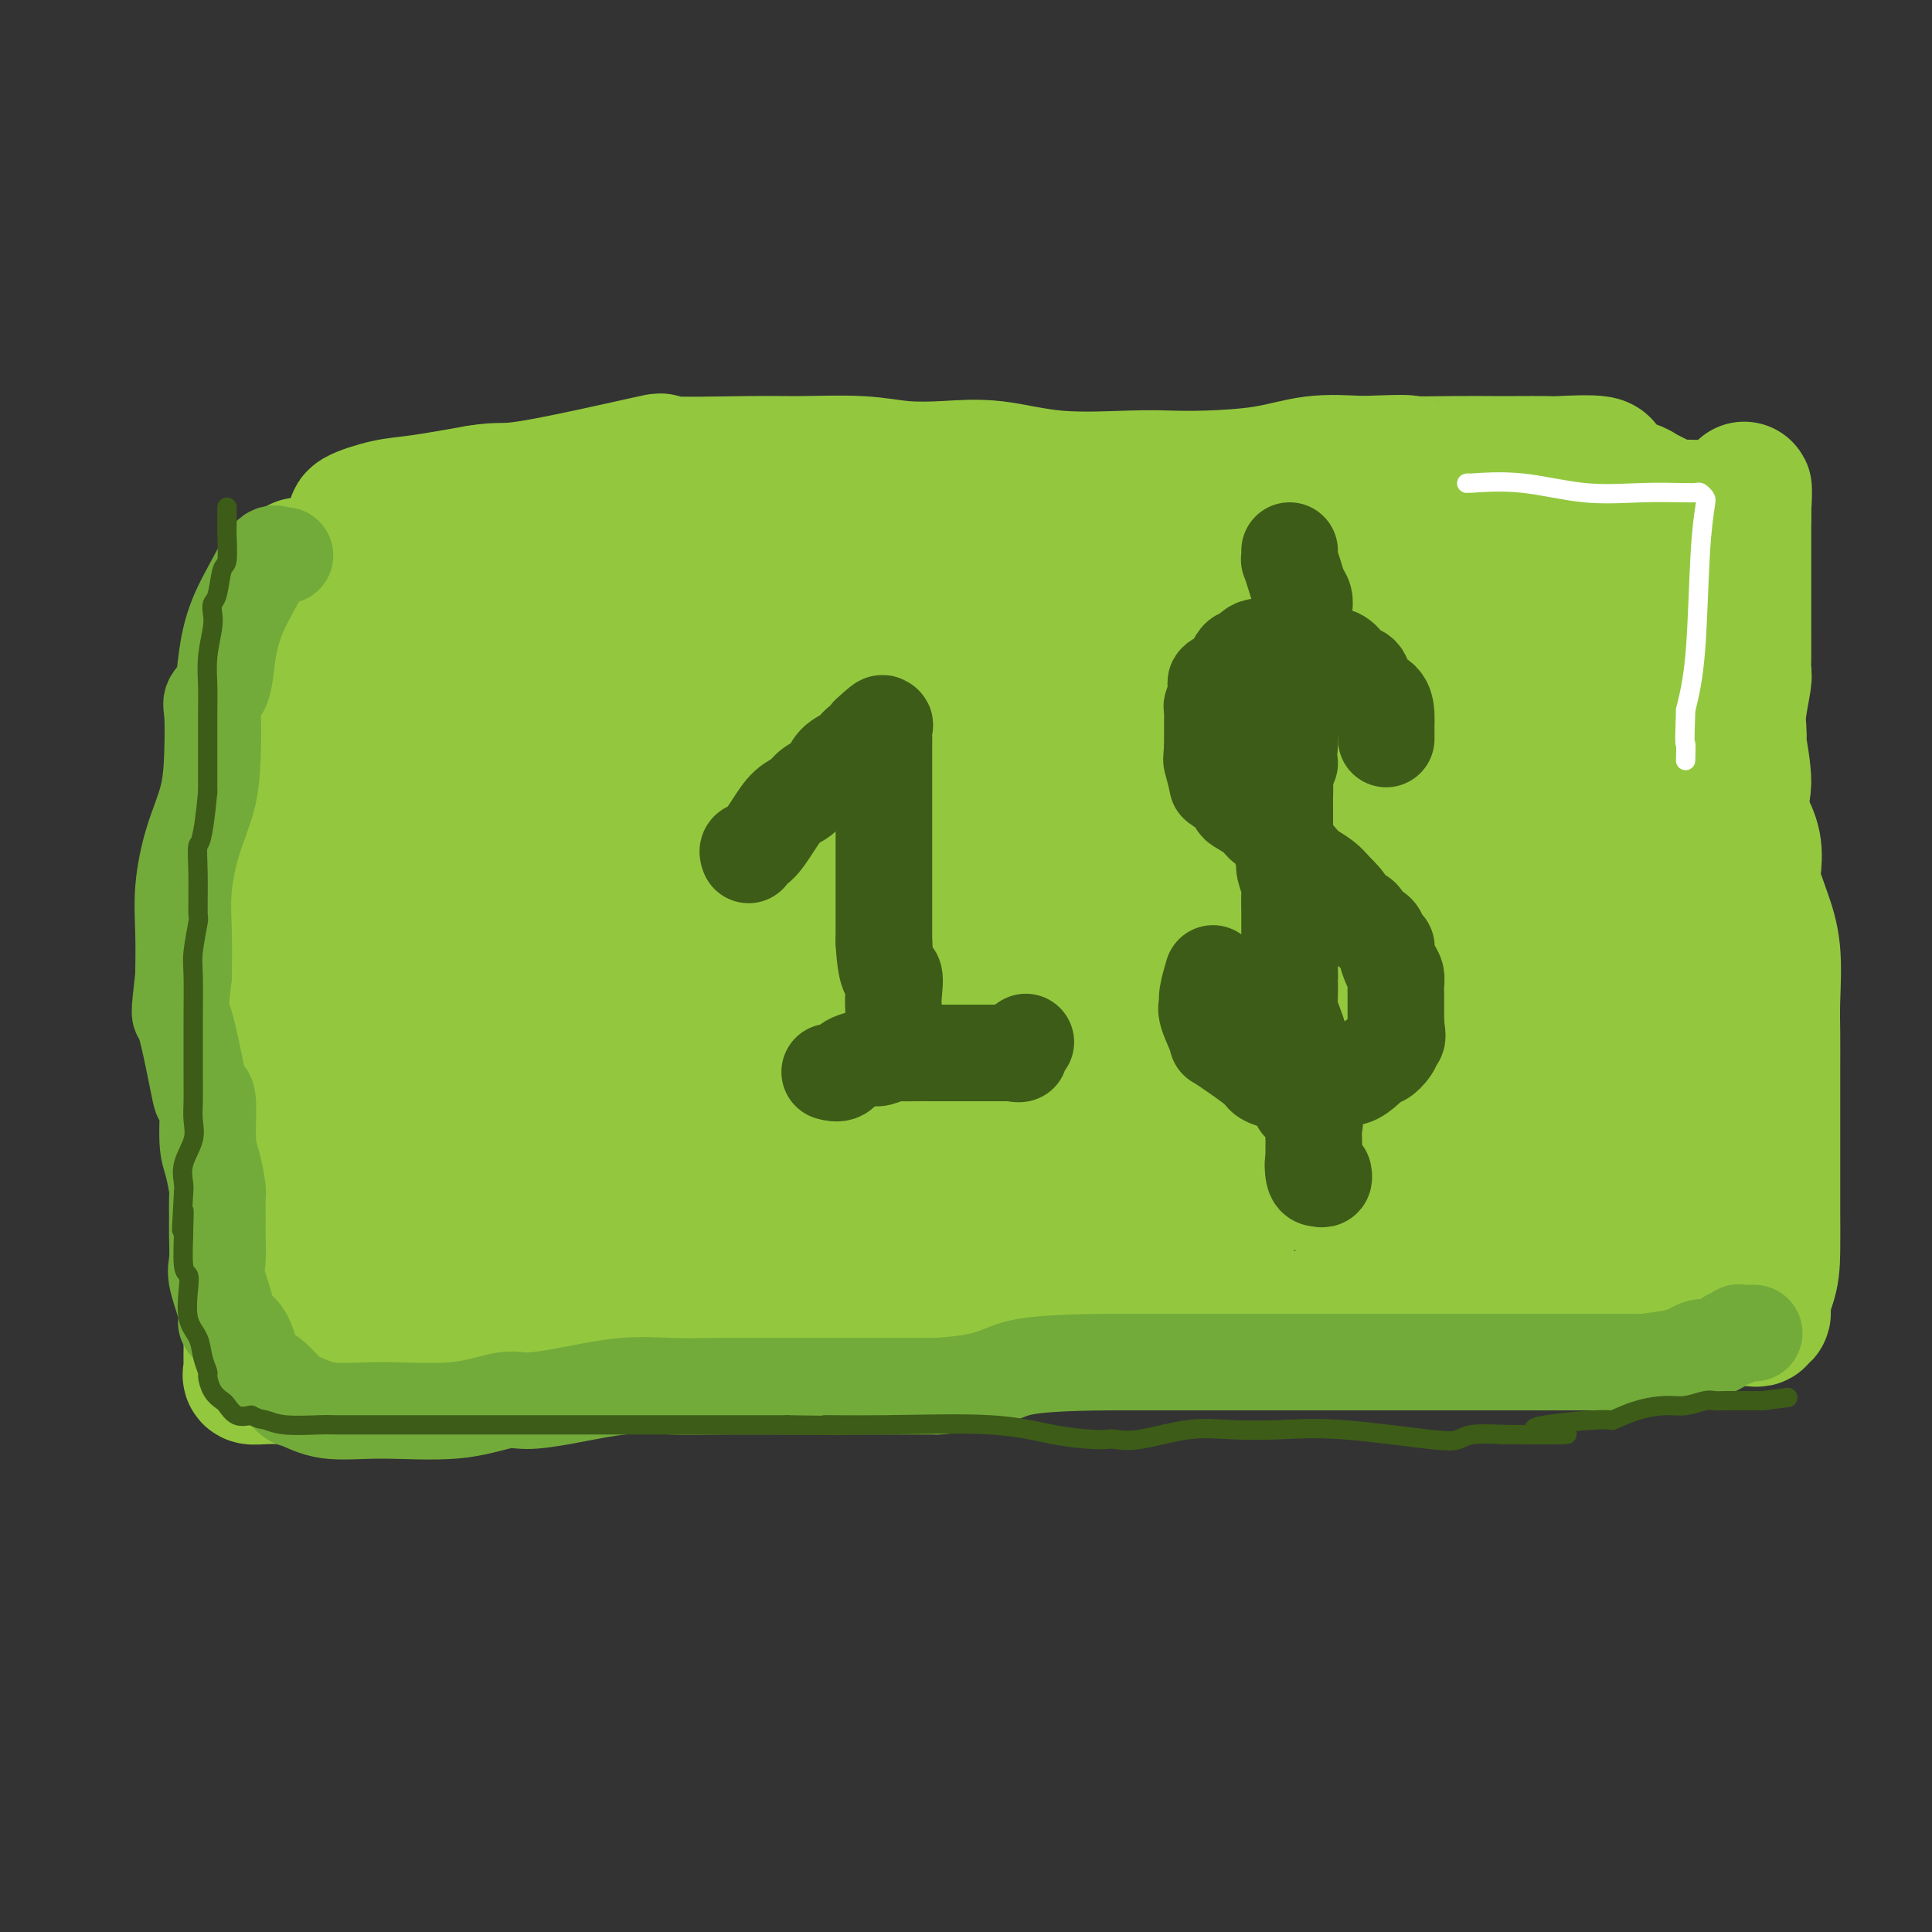 <svg viewBox='0 0 400 400' version='1.1' xmlns='http://www.w3.org/2000/svg' xmlns:xlink='http://www.w3.org/1999/xlink'><rect x="0" y="0" width="400" height="400" fill="#333333" stroke="none"/><g fill='none' stroke='#93C83E' stroke-width='28' stroke-linecap='round' stroke-linejoin='round'><path d='M62,117c-0.456,0.508 -0.912,1.016 -1,1c-0.088,-0.016 0.193,-0.555 0,1c-0.193,1.555 -0.861,5.205 -1,9c-0.139,3.795 0.250,7.735 0,12c-0.250,4.265 -1.140,8.854 -2,13c-0.860,4.146 -1.691,7.850 -2,11c-0.309,3.150 -0.098,5.748 0,10c0.098,4.252 0.083,10.160 0,15c-0.083,4.840 -0.232,8.613 0,13c0.232,4.387 0.847,9.388 0,13c-0.847,3.612 -3.155,5.834 -4,9c-0.845,3.166 -0.228,7.275 0,11c0.228,3.725 0.065,7.064 0,11c-0.065,3.936 -0.033,8.468 0,13'/><path d='M52,259c-0.619,16.374 -0.166,9.810 0,9c0.166,-0.810 0.045,4.136 0,6c-0.045,1.864 -0.014,0.647 0,1c0.014,0.353 0.010,2.277 0,4c-0.010,1.723 -0.028,3.246 0,4c0.028,0.754 0.100,0.738 0,1c-0.100,0.262 -0.373,0.803 0,1c0.373,0.197 1.391,0.051 3,0c1.609,-0.051 3.809,-0.005 7,0c3.191,0.005 7.372,-0.029 12,0c4.628,0.029 9.705,0.121 15,0c5.295,-0.121 10.810,-0.456 15,-1c4.190,-0.544 7.054,-1.298 10,-2c2.946,-0.702 5.973,-1.351 9,-2'/><path d='M123,280c5.562,-1.091 9.968,-1.819 14,-2c4.032,-0.181 7.692,0.186 13,0c5.308,-0.186 12.266,-0.926 18,-2c5.734,-1.074 10.244,-2.484 15,-3c4.756,-0.516 9.757,-0.138 14,0c4.243,0.138 7.728,0.037 12,0c4.272,-0.037 9.330,-0.010 14,0c4.670,0.010 8.953,0.003 13,0c4.047,-0.003 7.857,-0.001 13,0c5.143,0.001 11.620,0.000 16,0c4.380,-0.000 6.662,-0.000 8,0c1.338,0.000 1.731,0.000 4,0c2.269,-0.000 6.412,-0.000 10,0c3.588,0.000 6.620,0.000 11,0c4.380,-0.000 10.109,-0.000 14,0c3.891,0.000 5.946,0.000 8,0'/><path d='M320,273c21.737,0.000 7.579,0.000 3,0c-4.579,-0.000 0.422,-0.000 3,0c2.578,0.000 2.732,0.000 5,0c2.268,-0.000 6.651,-0.000 9,0c2.349,0.000 2.664,0.000 4,0c1.336,-0.000 3.691,-0.000 5,0c1.309,0.000 1.570,0.001 3,0c1.430,-0.001 4.028,-0.004 6,0c1.972,0.004 3.317,0.016 4,0c0.683,-0.016 0.704,-0.061 1,0c0.296,0.061 0.867,0.229 1,0c0.133,-0.229 -0.170,-0.855 0,-1c0.170,-0.145 0.815,0.192 1,0c0.185,-0.192 -0.090,-0.912 0,-2c0.090,-1.088 0.545,-2.544 1,-4'/><path d='M366,266c0.845,-2.235 0.959,-4.323 1,-7c0.041,-2.677 0.011,-5.944 0,-8c-0.011,-2.056 -0.003,-2.902 0,-4c0.003,-1.098 0.001,-2.450 0,-4c-0.001,-1.550 -0.000,-3.298 0,-5c0.000,-1.702 -0.000,-3.356 0,-5c0.000,-1.644 0.002,-3.277 0,-5c-0.002,-1.723 -0.006,-3.537 0,-6c0.006,-2.463 0.022,-5.577 0,-8c-0.022,-2.423 -0.083,-4.155 0,-7c0.083,-2.845 0.311,-6.801 0,-10c-0.311,-3.199 -1.161,-5.639 -2,-8c-0.839,-2.361 -1.668,-4.643 -2,-6c-0.332,-1.357 -0.166,-1.788 0,-3c0.166,-1.212 0.333,-3.203 0,-5c-0.333,-1.797 -1.167,-3.398 -2,-5'/><path d='M361,170c-0.868,-5.514 -0.037,-5.798 0,-8c0.037,-2.202 -0.718,-6.320 -1,-8c-0.282,-1.680 -0.090,-0.921 0,-1c0.090,-0.079 0.077,-0.995 0,-2c-0.077,-1.005 -0.217,-2.099 0,-4c0.217,-1.901 0.790,-4.608 1,-6c0.210,-1.392 0.056,-1.467 0,-2c-0.056,-0.533 -0.015,-1.522 0,-3c0.015,-1.478 0.004,-3.444 0,-5c-0.004,-1.556 -0.001,-2.700 0,-4c0.001,-1.300 0.000,-2.754 0,-4c-0.000,-1.246 -0.000,-2.284 0,-3c0.000,-0.716 0.000,-1.109 0,-2c-0.000,-0.891 -0.000,-2.278 0,-4c0.000,-1.722 0.000,-3.778 0,-5c-0.000,-1.222 -0.000,-1.611 0,-2'/><path d='M361,107c0.084,-10.199 0.293,-4.197 0,-2c-0.293,2.197 -1.087,0.589 -2,0c-0.913,-0.589 -1.944,-0.159 -4,0c-2.056,0.159 -5.135,0.048 -7,0c-1.865,-0.048 -2.515,-0.034 -4,0c-1.485,0.034 -3.806,0.086 -6,0c-2.194,-0.086 -4.261,-0.310 -6,0c-1.739,0.310 -3.151,1.155 -5,2c-1.849,0.845 -4.135,1.690 -6,2c-1.865,0.310 -3.310,0.083 -5,0c-1.690,-0.083 -3.626,-0.024 -6,0c-2.374,0.024 -5.187,0.012 -8,0'/><path d='M302,109c-4.452,0.012 -6.081,0.042 -8,1c-1.919,0.958 -4.126,2.845 -7,4c-2.874,1.155 -6.414,1.578 -10,2c-3.586,0.422 -7.219,0.845 -12,1c-4.781,0.155 -10.711,0.043 -15,0c-4.289,-0.043 -6.936,-0.018 -11,0c-4.064,0.018 -9.543,0.029 -14,0c-4.457,-0.029 -7.891,-0.099 -11,0c-3.109,0.099 -5.895,0.367 -9,0c-3.105,-0.367 -6.531,-1.370 -11,-2c-4.469,-0.630 -9.981,-0.886 -14,-1c-4.019,-0.114 -6.544,-0.086 -10,0c-3.456,0.086 -7.844,0.229 -11,0c-3.156,-0.229 -5.080,-0.831 -8,-1c-2.920,-0.169 -6.834,0.095 -11,0c-4.166,-0.095 -8.583,-0.547 -13,-1'/><path d='M127,112c-22.593,-1.222 -10.076,-1.776 -9,-2c1.076,-0.224 -9.291,-0.116 -14,0c-4.709,0.116 -3.761,0.241 -5,0c-1.239,-0.241 -4.664,-0.849 -8,-1c-3.336,-0.151 -6.583,0.156 -8,0c-1.417,-0.156 -1.004,-0.774 -1,-1c0.004,-0.226 -0.402,-0.061 -1,0c-0.598,0.061 -1.388,0.017 -2,0c-0.612,-0.017 -1.044,-0.006 -2,0c-0.956,0.006 -2.434,0.009 -3,0c-0.566,-0.009 -0.219,-0.029 0,0c0.219,0.029 0.310,0.107 0,0c-0.310,-0.107 -1.021,-0.400 0,-1c1.021,-0.600 3.775,-1.508 6,-2c2.225,-0.492 3.921,-0.569 7,-1c3.079,-0.431 7.539,-1.215 12,-2'/><path d='M99,102c4.903,-0.851 4.661,0.021 11,-1c6.339,-1.021 19.260,-3.935 24,-5c4.740,-1.065 1.300,-0.282 4,0c2.700,0.282 11.541,0.062 17,0c5.459,-0.062 7.536,0.034 11,0c3.464,-0.034 8.315,-0.198 12,0c3.685,0.198 6.203,0.757 9,1c2.797,0.243 5.873,0.170 9,0c3.127,-0.170 6.304,-0.437 10,0c3.696,0.437 7.910,1.580 13,2c5.090,0.420 11.057,0.119 15,0c3.943,-0.119 5.863,-0.057 8,0c2.137,0.057 4.490,0.108 8,0c3.510,-0.108 8.176,-0.375 12,-1c3.824,-0.625 6.807,-1.607 10,-2c3.193,-0.393 6.597,-0.196 10,0'/><path d='M282,96c11.580,-0.464 9.030,-0.124 10,0c0.970,0.124 5.461,0.034 9,0c3.539,-0.034 6.127,-0.011 8,0c1.873,0.011 3.031,0.009 5,0c1.969,-0.009 4.748,-0.024 6,0c1.252,0.024 0.975,0.087 3,0c2.025,-0.087 6.352,-0.326 8,0c1.648,0.326 0.618,1.216 1,2c0.382,0.784 2.176,1.462 3,2c0.824,0.538 0.679,0.936 1,1c0.321,0.064 1.107,-0.206 2,0c0.893,0.206 1.894,0.890 2,1c0.106,0.110 -0.683,-0.352 0,0c0.683,0.352 2.838,1.518 4,2c1.162,0.482 1.332,0.281 2,1c0.668,0.719 1.834,2.360 3,4'/><path d='M349,109c2.752,2.168 0.631,1.088 0,1c-0.631,-0.088 0.227,0.815 0,2c-0.227,1.185 -1.538,2.651 -2,3c-0.462,0.349 -0.075,-0.421 -2,0c-1.925,0.421 -6.161,2.031 -9,3c-2.839,0.969 -4.281,1.296 -7,2c-2.719,0.704 -6.717,1.785 -11,3c-4.283,1.215 -8.853,2.564 -14,3c-5.147,0.436 -10.871,-0.041 -17,0c-6.129,0.041 -12.662,0.600 -18,1c-5.338,0.400 -9.479,0.639 -15,1c-5.521,0.361 -12.421,0.843 -20,1c-7.579,0.157 -15.836,-0.009 -23,0c-7.164,0.009 -13.237,0.195 -19,0c-5.763,-0.195 -11.218,-0.770 -17,-1c-5.782,-0.230 -11.891,-0.115 -18,0'/><path d='M157,128c-24.897,0.325 -13.640,0.139 -11,0c2.640,-0.139 -3.338,-0.230 -8,0c-4.662,0.230 -8.010,0.780 -11,1c-2.990,0.220 -5.624,0.111 -9,0c-3.376,-0.111 -7.495,-0.224 -11,0c-3.505,0.224 -6.395,0.784 -9,1c-2.605,0.216 -4.923,0.088 -6,0c-1.077,-0.088 -0.912,-0.137 -1,0c-0.088,0.137 -0.428,0.461 -1,1c-0.572,0.539 -1.374,1.294 -2,3c-0.626,1.706 -1.075,4.365 -2,6c-0.925,1.635 -2.326,2.248 -3,3c-0.674,0.752 -0.621,1.643 -1,2c-0.379,0.357 -1.189,0.178 -2,0'/><path d='M80,145c-1.632,2.446 0.288,1.061 0,1c-0.288,-0.061 -2.785,1.202 2,1c4.785,-0.202 16.852,-1.868 29,-3c12.148,-1.132 24.377,-1.729 36,-3c11.623,-1.271 22.638,-3.215 32,-5c9.362,-1.785 17.069,-3.409 26,-5c8.931,-1.591 19.085,-3.147 28,-5c8.915,-1.853 16.591,-4.004 21,-5c4.409,-0.996 5.552,-0.838 7,-1c1.448,-0.162 3.199,-0.644 -1,0c-4.199,0.644 -14.350,2.412 -32,7c-17.650,4.588 -42.798,11.995 -65,18c-22.202,6.005 -41.456,10.610 -51,13c-9.544,2.390 -9.377,2.567 -10,3c-0.623,0.433 -2.035,1.124 0,-2c2.035,-3.124 7.518,-10.062 13,-17'/><path d='M115,142c3.269,-4.436 4.943,-6.026 6,-7c1.057,-0.974 1.499,-1.333 -2,-2c-3.499,-0.667 -10.938,-1.644 -19,-2c-8.062,-0.356 -16.748,-0.092 -22,0c-5.252,0.092 -7.071,0.013 -8,0c-0.929,-0.013 -0.969,0.042 -1,-1c-0.031,-1.042 -0.055,-3.180 1,-6c1.055,-2.820 3.187,-6.323 4,-8c0.813,-1.677 0.306,-1.527 0,-2c-0.306,-0.473 -0.410,-1.569 0,5c0.410,6.569 1.334,20.805 3,30c1.666,9.195 4.076,13.351 5,15c0.924,1.649 0.364,0.790 0,1c-0.364,0.210 -0.533,1.489 1,0c1.533,-1.489 4.766,-5.744 8,-10'/><path d='M91,155c2.421,-5.736 3.974,-15.575 6,-22c2.026,-6.425 4.527,-9.434 2,-6c-2.527,3.434 -10.081,13.312 -15,23c-4.919,9.688 -7.202,19.187 -6,30c1.202,10.813 5.890,22.942 9,29c3.110,6.058 4.642,6.046 6,5c1.358,-1.046 2.542,-3.126 6,-8c3.458,-4.874 9.190,-12.542 13,-22c3.810,-9.458 5.698,-20.704 7,-26c1.302,-5.296 2.018,-4.640 -1,0c-3.018,4.640 -9.769,13.264 -20,29c-10.231,15.736 -23.943,38.584 -31,56c-7.057,17.416 -7.459,29.400 -8,35c-0.541,5.600 -1.223,4.815 1,1c2.223,-3.815 7.349,-10.662 16,-25c8.651,-14.338 20.825,-36.169 33,-58'/><path d='M109,196c11.459,-18.830 15.106,-24.906 17,-28c1.894,-3.094 2.037,-3.205 1,-1c-1.037,2.205 -3.252,6.727 -9,17c-5.748,10.273 -15.029,26.297 -21,41c-5.971,14.703 -8.634,28.085 -10,34c-1.366,5.915 -1.437,4.364 0,-1c1.437,-5.364 4.381,-14.542 11,-30c6.619,-15.458 16.912,-37.197 25,-52c8.088,-14.803 13.971,-22.670 17,-27c3.029,-4.330 3.202,-5.123 -2,2c-5.202,7.123 -15.781,22.163 -29,42c-13.219,19.837 -29.078,44.470 -36,56c-6.922,11.530 -4.907,9.956 -4,9c0.907,-0.956 0.706,-1.296 9,-9c8.294,-7.704 25.084,-22.773 41,-37c15.916,-14.227 30.958,-27.614 46,-41'/><path d='M165,171c20.033,-18.012 22.116,-19.542 23,-20c0.884,-0.458 0.569,0.155 -12,16c-12.569,15.845 -37.393,46.923 -52,66c-14.607,19.077 -18.999,26.153 -22,31c-3.001,4.847 -4.612,7.464 -5,8c-0.388,0.536 0.445,-1.008 5,-9c4.555,-7.992 12.831,-22.433 28,-44c15.169,-21.567 37.231,-50.261 48,-64c10.769,-13.739 10.246,-12.525 10,-11c-0.246,1.525 -0.215,3.361 -7,14c-6.785,10.639 -20.386,30.082 -35,50c-14.614,19.918 -30.242,40.309 -38,51c-7.758,10.691 -7.646,11.680 -8,13c-0.354,1.320 -1.172,2.971 6,-10c7.172,-12.971 22.335,-40.563 34,-61c11.665,-20.437 19.833,-33.718 28,-47'/><path d='M168,154c13.930,-23.252 14.756,-22.382 6,-11c-8.756,11.382 -27.092,33.275 -34,42c-6.908,8.725 -2.386,4.282 -9,13c-6.614,8.718 -24.363,30.595 -32,42c-7.637,11.405 -5.162,12.336 -4,12c1.162,-0.336 1.010,-1.941 7,-11c5.990,-9.059 18.121,-25.573 32,-41c13.879,-15.427 29.507,-29.768 39,-38c9.493,-8.232 12.850,-10.354 16,-13c3.150,-2.646 6.094,-5.815 -1,7c-7.094,12.815 -24.227,41.613 -38,63c-13.773,21.387 -24.188,35.363 -29,42c-4.812,6.637 -4.022,5.934 -3,4c1.022,-1.934 2.275,-5.097 10,-18c7.725,-12.903 21.921,-35.544 35,-53c13.079,-17.456 25.039,-29.728 37,-42'/><path d='M200,152c7.790,-8.276 8.765,-7.965 9,-7c0.235,0.965 -0.269,2.585 -13,22c-12.731,19.415 -37.688,56.623 -48,73c-10.312,16.377 -5.979,11.921 -5,11c0.979,-0.921 -1.398,1.693 0,0c1.398,-1.693 6.569,-7.693 15,-19c8.431,-11.307 20.120,-27.921 32,-44c11.880,-16.079 23.951,-31.622 30,-39c6.049,-7.378 6.076,-6.591 5,-5c-1.076,1.591 -3.254,3.988 -12,17c-8.746,13.012 -24.059,36.641 -37,56c-12.941,19.359 -23.509,34.450 -29,43c-5.491,8.550 -5.905,10.560 -4,8c1.905,-2.560 6.128,-9.689 15,-22c8.872,-12.311 22.392,-29.803 35,-45c12.608,-15.197 24.304,-28.098 36,-41'/><path d='M229,160c9.837,-10.255 16.431,-15.394 16,-12c-0.431,3.394 -7.887,15.319 -11,20c-3.113,4.681 -1.884,2.117 -9,12c-7.116,9.883 -22.577,32.211 -35,50c-12.423,17.789 -21.809,31.038 -26,37c-4.191,5.962 -3.189,4.635 -1,1c2.189,-3.635 5.565,-9.579 14,-22c8.435,-12.421 21.930,-31.321 34,-48c12.070,-16.679 22.713,-31.138 32,-40c9.287,-8.862 17.216,-12.129 21,-14c3.784,-1.871 3.423,-2.347 -2,6c-5.423,8.347 -15.909,25.519 -29,45c-13.091,19.481 -28.787,41.273 -38,54c-9.213,12.727 -11.942,16.388 -14,19c-2.058,2.612 -3.445,4.175 1,-2c4.445,-6.175 14.723,-20.087 25,-34'/><path d='M207,232c10.482,-14.357 23.687,-32.249 40,-49c16.313,-16.751 35.734,-32.361 43,-39c7.266,-6.639 2.379,-4.308 0,1c-2.379,5.308 -2.248,13.593 -8,26c-5.752,12.407 -17.388,28.935 -31,46c-13.612,17.065 -29.200,34.667 -37,44c-7.800,9.333 -7.812,10.396 -6,8c1.812,-2.396 5.446,-8.253 12,-19c6.554,-10.747 16.026,-26.384 27,-42c10.974,-15.616 23.451,-31.209 32,-40c8.549,-8.791 13.171,-10.779 16,-12c2.829,-1.221 3.866,-1.675 -2,8c-5.866,9.675 -18.634,29.480 -33,51c-14.366,21.520 -30.329,44.755 -37,55c-6.671,10.245 -4.049,7.498 0,2c4.049,-5.498 9.524,-13.749 15,-22'/><path d='M238,250c8.799,-12.165 23.296,-32.578 36,-49c12.704,-16.422 23.615,-28.854 29,-36c5.385,-7.146 5.245,-9.007 6,-10c0.755,-0.993 2.404,-1.119 -1,5c-3.404,6.119 -11.862,18.482 -25,33c-13.138,14.518 -30.955,31.190 -40,41c-9.045,9.810 -9.316,12.759 -10,15c-0.684,2.241 -1.779,3.773 1,-1c2.779,-4.773 9.434,-15.850 18,-29c8.566,-13.150 19.045,-28.372 31,-44c11.955,-15.628 25.385,-31.661 33,-39c7.615,-7.339 9.413,-5.983 10,-6c0.587,-0.017 -0.039,-1.407 0,1c0.039,2.407 0.741,8.609 -3,18c-3.741,9.391 -11.926,21.969 -19,33c-7.074,11.031 -13.037,20.516 -19,30'/><path d='M285,212c-6.423,10.647 -3.480,5.766 -4,6c-0.520,0.234 -4.503,5.584 2,-6c6.503,-11.584 23.492,-40.102 32,-54c8.508,-13.898 8.534,-13.176 12,-17c3.466,-3.824 10.373,-12.194 13,-16c2.627,-3.806 0.976,-3.046 1,-1c0.024,2.046 1.723,5.380 -9,22c-10.723,16.620 -33.869,46.526 -49,67c-15.131,20.474 -22.249,31.515 -26,37c-3.751,5.485 -4.136,5.414 -3,4c1.136,-1.414 3.791,-4.172 9,-13c5.209,-8.828 12.970,-23.727 24,-42c11.030,-18.273 25.328,-39.918 34,-50c8.672,-10.082 11.720,-8.599 13,-9c1.280,-0.401 0.794,-2.686 0,0c-0.794,2.686 -1.897,10.343 -3,18'/><path d='M331,158c-5.398,9.759 -17.394,25.158 -27,40c-9.606,14.842 -16.822,29.129 -20,35c-3.178,5.871 -2.318,3.327 -1,1c1.318,-2.327 3.092,-4.437 10,-13c6.908,-8.563 18.948,-23.579 29,-36c10.052,-12.421 18.114,-22.247 22,-27c3.886,-4.753 3.596,-4.431 4,-5c0.404,-0.569 1.500,-2.027 -3,6c-4.500,8.027 -14.598,25.541 -27,44c-12.402,18.459 -27.108,37.865 -33,46c-5.892,8.135 -2.971,5.000 -2,4c0.971,-1.000 -0.008,0.135 3,-5c3.008,-5.135 10.002,-16.541 18,-28c7.998,-11.459 16.999,-22.970 23,-31c6.001,-8.030 9.000,-12.580 10,-13c1.000,-0.420 -0.000,3.290 -1,7'/><path d='M336,183c-4.419,7.744 -14.965,23.604 -25,39c-10.035,15.396 -19.559,30.327 -24,38c-4.441,7.673 -3.801,8.088 -4,8c-0.199,-0.088 -1.239,-0.680 3,-6c4.239,-5.320 13.757,-15.368 22,-26c8.243,-10.632 15.211,-21.850 19,-28c3.789,-6.150 4.399,-7.234 5,-7c0.601,0.234 1.192,1.784 -3,10c-4.192,8.216 -13.169,23.096 -19,34c-5.831,10.904 -8.516,17.830 -10,21c-1.484,3.170 -1.766,2.583 0,0c1.766,-2.583 5.581,-7.162 14,-19c8.419,-11.838 21.442,-30.936 29,-42c7.558,-11.064 9.650,-14.094 11,-16c1.350,-1.906 1.957,-2.687 0,0c-1.957,2.687 -6.479,8.844 -11,15'/><path d='M343,204c-4.632,7.188 -10.712,17.657 -16,27c-5.288,9.343 -9.783,17.560 -8,16c1.783,-1.560 9.846,-12.896 16,-23c6.154,-10.104 10.399,-18.975 13,-24c2.601,-5.025 3.557,-6.205 4,-7c0.443,-0.795 0.372,-1.203 -1,4c-1.372,5.203 -4.047,16.019 -6,25c-1.953,8.981 -3.186,16.126 -4,19c-0.814,2.874 -1.210,1.477 0,0c1.210,-1.477 4.026,-3.035 7,-7c2.974,-3.965 6.106,-10.336 8,-15c1.894,-4.664 2.549,-7.621 3,-8c0.451,-0.379 0.698,1.821 -2,7c-2.698,5.179 -8.342,13.337 -13,21c-4.658,7.663 -8.329,14.832 -12,22'/><path d='M332,261c-4.901,8.707 -3.652,5.476 1,-2c4.652,-7.476 12.708,-19.195 16,-24c3.292,-4.805 1.820,-2.696 1,-2c-0.820,0.696 -0.986,-0.020 -1,0c-0.014,0.020 0.126,0.778 1,2c0.874,1.222 2.483,2.909 3,4c0.517,1.091 -0.057,1.584 0,2c0.057,0.416 0.747,0.753 1,1c0.253,0.247 0.071,0.403 0,1c-0.071,0.597 -0.029,1.634 0,3c0.029,1.366 0.047,3.059 0,4c-0.047,0.941 -0.159,1.128 -1,2c-0.841,0.872 -2.411,2.430 -4,3c-1.589,0.570 -3.197,0.154 -4,0c-0.803,-0.154 -0.801,-0.044 -1,0c-0.199,0.044 -0.600,0.022 -1,0'/><path d='M343,255c-1.933,0.778 -1.267,0.222 -1,0c0.267,-0.222 0.133,-0.111 0,0'/></g>
<g fill='none' stroke='#73AB3A' stroke-width='20' stroke-linecap='round' stroke-linejoin='round'><path d='M59,115c-0.259,0.101 -0.517,0.202 -1,0c-0.483,-0.202 -1.189,-0.707 -2,0c-0.811,0.707 -1.727,2.626 -3,5c-1.273,2.374 -2.901,5.201 -4,8c-1.099,2.799 -1.667,5.568 -2,8c-0.333,2.432 -0.430,4.528 -1,6c-0.570,1.472 -1.612,2.322 -2,3c-0.388,0.678 -0.122,1.186 0,3c0.122,1.814 0.099,4.936 0,8c-0.099,3.064 -0.275,6.070 -1,9c-0.725,2.930 -1.998,5.785 -3,9c-1.002,3.215 -1.731,6.789 -2,10c-0.269,3.211 -0.077,6.060 0,9c0.077,2.940 0.038,5.970 0,9'/><path d='M38,202c-1.099,10.120 -0.845,6.920 0,9c0.845,2.080 2.282,9.440 3,13c0.718,3.560 0.718,3.322 1,3c0.282,-0.322 0.846,-0.727 1,1c0.154,1.727 -0.102,5.585 0,8c0.102,2.415 0.563,3.386 1,5c0.437,1.614 0.850,3.871 1,5c0.150,1.129 0.038,1.130 0,2c-0.038,0.870 -0.002,2.608 0,4c0.002,1.392 -0.030,2.439 0,4c0.030,1.561 0.123,3.637 0,5c-0.123,1.363 -0.461,2.012 0,4c0.461,1.988 1.722,5.317 2,7c0.278,1.683 -0.425,1.722 0,2c0.425,0.278 1.979,0.794 3,2c1.021,1.206 1.511,3.103 2,5'/><path d='M52,281c1.761,3.146 2.665,3.010 4,4c1.335,0.990 3.102,3.104 4,4c0.898,0.896 0.929,0.572 2,1c1.071,0.428 3.183,1.607 6,2c2.817,0.393 6.341,-0.002 11,0c4.659,0.002 10.455,0.399 15,0c4.545,-0.399 7.840,-1.595 10,-2c2.160,-0.405 3.187,-0.017 5,0c1.813,0.017 4.414,-0.335 8,-1c3.586,-0.665 8.156,-1.642 12,-2c3.844,-0.358 6.961,-0.096 10,0c3.039,0.096 6.000,0.026 10,0c4.000,-0.026 9.038,-0.007 14,0c4.962,0.007 9.846,0.002 15,0c5.154,-0.002 10.577,-0.001 16,0'/><path d='M194,287c12.861,-0.845 12.514,-2.959 18,-4c5.486,-1.041 16.803,-1.011 23,-1c6.197,0.011 7.272,0.003 10,0c2.728,-0.003 7.108,-0.001 10,0c2.892,0.001 4.297,0.000 8,0c3.703,-0.000 9.705,-0.000 14,0c4.295,0.000 6.885,0.000 10,0c3.115,-0.000 6.756,-0.000 9,0c2.244,0.000 3.090,0.000 5,0c1.910,-0.000 4.883,-0.000 7,0c2.117,0.000 3.380,0.000 6,0c2.620,-0.000 6.599,-0.000 9,0c2.401,0.000 3.223,0.000 4,0c0.777,-0.000 1.508,-0.000 3,0c1.492,0.000 3.746,0.000 6,0'/><path d='M336,282c16.752,0.026 8.131,0.090 6,0c-2.131,-0.090 2.227,-0.335 5,-1c2.773,-0.665 3.962,-1.751 5,-2c1.038,-0.249 1.924,0.340 3,0c1.076,-0.340 2.343,-1.608 3,-2c0.657,-0.392 0.705,0.091 1,0c0.295,-0.091 0.836,-0.756 1,-1c0.164,-0.244 -0.049,-0.065 0,0c0.049,0.065 0.359,0.018 1,0c0.641,-0.018 1.612,-0.005 2,0c0.388,0.005 0.194,0.003 0,0'/></g>
<g fill='none' stroke='#3D5C18' stroke-width='20' stroke-linecap='round' stroke-linejoin='round'><path d='M155,177c-0.154,-0.402 -0.308,-0.803 0,-1c0.308,-0.197 1.079,-0.188 2,-1c0.921,-0.812 1.994,-2.443 3,-4c1.006,-1.557 1.945,-3.040 3,-4c1.055,-0.960 2.226,-1.398 3,-2c0.774,-0.602 1.151,-1.369 2,-2c0.849,-0.631 2.168,-1.125 3,-2c0.832,-0.875 1.176,-2.132 2,-3c0.824,-0.868 2.128,-1.346 3,-2c0.872,-0.654 1.312,-1.484 2,-2c0.688,-0.516 1.625,-0.719 2,-1c0.375,-0.281 0.187,-0.641 0,-1'/><path d='M180,152c4.260,-4.018 2.409,-1.563 2,-1c-0.409,0.563 0.622,-0.766 1,-1c0.378,-0.234 0.101,0.628 0,1c-0.101,0.372 -0.027,0.254 0,1c0.027,0.746 0.007,2.355 0,4c-0.007,1.645 -0.002,3.324 0,5c0.002,1.676 0.001,3.347 0,5c-0.001,1.653 -0.000,3.286 0,5c0.000,1.714 0.000,3.509 0,5c-0.000,1.491 -0.000,2.678 0,4c0.000,1.322 0.000,2.779 0,4c-0.000,1.221 -0.000,2.206 0,4c0.000,1.794 0.000,4.397 0,7'/><path d='M183,195c0.453,8.344 1.585,6.702 2,7c0.415,0.298 0.111,2.534 0,4c-0.111,1.466 -0.030,2.162 0,3c0.030,0.838 0.008,1.818 0,3c-0.008,1.182 -0.002,2.565 0,3c0.002,0.435 0.001,-0.079 0,0c-0.001,0.079 -0.000,0.752 0,1c0.000,0.248 0.000,0.071 0,0c-0.000,-0.071 -0.000,-0.035 0,0'/><path d='M172,222c-0.195,-0.052 -0.391,-0.104 0,0c0.391,0.104 1.368,0.364 2,0c0.632,-0.364 0.918,-1.351 2,-2c1.082,-0.649 2.960,-0.958 4,-1c1.040,-0.042 1.242,0.185 2,0c0.758,-0.185 2.072,-0.782 3,-1c0.928,-0.218 1.471,-0.059 2,0c0.529,0.059 1.045,0.016 2,0c0.955,-0.016 2.350,-0.004 5,0c2.650,0.004 6.556,0.001 9,0c2.444,-0.001 3.427,-0.000 4,0c0.573,0.000 0.735,0.000 1,0c0.265,-0.000 0.632,-0.000 1,0'/><path d='M209,218c3.821,0.119 1.375,0.417 1,0c-0.375,-0.417 1.321,-1.548 2,-2c0.679,-0.452 0.339,-0.226 0,0'/><path d='M287,153c0.002,-0.235 0.004,-0.470 0,-1c-0.004,-0.530 -0.013,-1.354 0,-2c0.013,-0.646 0.049,-1.115 0,-2c-0.049,-0.885 -0.184,-2.186 -1,-3c-0.816,-0.814 -2.315,-1.140 -3,-2c-0.685,-0.860 -0.556,-2.255 -1,-3c-0.444,-0.745 -1.459,-0.838 -2,-1c-0.541,-0.162 -0.606,-0.391 -1,-1c-0.394,-0.609 -1.117,-1.599 -2,-2c-0.883,-0.401 -1.927,-0.212 -3,0c-1.073,0.212 -2.174,0.449 -3,0c-0.826,-0.449 -1.376,-1.582 -2,-2c-0.624,-0.418 -1.321,-0.119 -2,0c-0.679,0.119 -1.339,0.060 -2,0'/><path d='M265,134c-2.930,-0.895 -1.755,-0.132 -2,0c-0.245,0.132 -1.909,-0.365 -3,0c-1.091,0.365 -1.610,1.593 -2,2c-0.390,0.407 -0.651,-0.008 -1,0c-0.349,0.008 -0.787,0.440 -1,1c-0.213,0.560 -0.200,1.249 -1,2c-0.800,0.751 -2.414,1.563 -3,2c-0.586,0.437 -0.143,0.498 0,1c0.143,0.502 -0.014,1.446 0,2c0.014,0.554 0.200,0.720 0,1c-0.200,0.280 -0.786,0.676 -1,1c-0.214,0.324 -0.057,0.576 0,1c0.057,0.424 0.015,1.021 0,2c-0.015,0.979 -0.004,2.341 0,3c0.004,0.659 0.001,0.617 0,1c-0.001,0.383 -0.001,1.192 0,2'/><path d='M251,155c-0.218,2.599 -0.262,2.096 0,3c0.262,0.904 0.830,3.216 1,4c0.170,0.784 -0.059,0.041 0,0c0.059,-0.041 0.404,0.622 1,1c0.596,0.378 1.442,0.472 2,1c0.558,0.528 0.826,1.492 1,2c0.174,0.508 0.253,0.561 1,1c0.747,0.439 2.163,1.264 3,2c0.837,0.736 1.096,1.384 2,2c0.904,0.616 2.454,1.201 3,2c0.546,0.799 0.089,1.814 0,2c-0.089,0.186 0.189,-0.456 1,0c0.811,0.456 2.156,2.009 3,3c0.844,0.991 1.189,1.421 2,2c0.811,0.579 2.089,1.308 3,2c0.911,0.692 1.456,1.346 2,2'/><path d='M276,184c4.075,3.970 2.261,2.894 2,3c-0.261,0.106 1.029,1.394 2,2c0.971,0.606 1.623,0.530 2,1c0.377,0.470 0.478,1.486 1,2c0.522,0.514 1.463,0.526 2,1c0.537,0.474 0.669,1.411 1,2c0.331,0.589 0.859,0.829 1,1c0.141,0.171 -0.106,0.273 0,1c0.106,0.727 0.564,2.078 1,3c0.436,0.922 0.849,1.416 1,2c0.151,0.584 0.041,1.259 0,2c-0.041,0.741 -0.011,1.547 0,2c0.011,0.453 0.003,0.555 0,1c-0.003,0.445 -0.001,1.235 0,2c0.001,0.765 0.000,1.504 0,2c-0.000,0.496 -0.000,0.748 0,1'/><path d='M289,212c0.495,3.222 0.233,2.778 0,3c-0.233,0.222 -0.436,1.111 -1,2c-0.564,0.889 -1.489,1.778 -2,2c-0.511,0.222 -0.608,-0.224 -1,0c-0.392,0.224 -1.081,1.118 -2,2c-0.919,0.882 -2.070,1.753 -3,2c-0.930,0.247 -1.638,-0.130 -2,0c-0.362,0.130 -0.376,0.767 -1,1c-0.624,0.233 -1.856,0.063 -3,0c-1.144,-0.063 -2.198,-0.020 -3,0c-0.802,0.020 -1.352,0.016 -2,0c-0.648,-0.016 -1.395,-0.043 -2,0c-0.605,0.043 -1.069,0.156 -2,0c-0.931,-0.156 -2.327,-0.580 -3,-1c-0.673,-0.420 -0.621,-0.834 -2,-2c-1.379,-1.166 -4.190,-3.083 -7,-5'/><path d='M253,216c-1.496,-1.034 -0.737,-0.120 -1,-1c-0.263,-0.880 -1.548,-3.553 -2,-5c-0.452,-1.447 -0.070,-1.666 0,-2c0.070,-0.334 -0.174,-0.782 0,-2c0.174,-1.218 0.764,-3.205 1,-4c0.236,-0.795 0.118,-0.397 0,0'/><path d='M267,114c-0.007,0.291 -0.013,0.581 0,1c0.013,0.419 0.046,0.966 0,1c-0.046,0.034 -0.170,-0.444 0,0c0.170,0.444 0.634,1.809 1,3c0.366,1.191 0.634,2.209 1,3c0.366,0.791 0.830,1.354 1,2c0.170,0.646 0.045,1.375 0,2c-0.045,0.625 -0.011,1.147 0,2c0.011,0.853 0.000,2.036 0,3c-0.000,0.964 0.011,1.707 0,3c-0.011,1.293 -0.045,3.134 0,4c0.045,0.866 0.170,0.757 0,2c-0.170,1.243 -0.633,3.838 -1,5c-0.367,1.162 -0.637,0.890 -1,2c-0.363,1.110 -0.818,3.603 -1,5c-0.182,1.397 -0.091,1.699 0,2'/><path d='M267,154c-0.403,5.137 0.088,3.980 0,4c-0.088,0.020 -0.756,1.216 -1,2c-0.244,0.784 -0.066,1.157 0,2c0.066,0.843 0.018,2.158 0,3c-0.018,0.842 -0.006,1.211 0,2c0.006,0.789 0.005,1.997 0,3c-0.005,1.003 -0.016,1.800 0,3c0.016,1.200 0.057,2.803 0,4c-0.057,1.197 -0.211,1.989 0,3c0.211,1.011 0.789,2.242 1,3c0.211,0.758 0.057,1.042 0,2c-0.057,0.958 -0.015,2.591 0,4c0.015,1.409 0.004,2.594 0,4c-0.004,1.406 -0.001,3.032 0,4c0.001,0.968 0.000,1.276 0,2c-0.000,0.724 -0.000,1.862 0,3'/><path d='M267,202c-0.003,7.796 -0.011,3.287 0,2c0.011,-1.287 0.041,0.649 0,2c-0.041,1.351 -0.155,2.117 0,3c0.155,0.883 0.577,1.883 1,3c0.423,1.117 0.845,2.353 1,3c0.155,0.647 0.043,0.706 0,2c-0.043,1.294 -0.018,3.822 0,5c0.018,1.178 0.029,1.006 0,2c-0.029,0.994 -0.099,3.153 0,4c0.099,0.847 0.366,0.382 1,1c0.634,0.618 1.634,2.317 2,3c0.366,0.683 0.098,0.348 0,1c-0.098,0.652 -0.026,2.291 0,3c0.026,0.709 0.008,0.488 0,1c-0.008,0.512 -0.004,1.756 0,3'/><path d='M272,240c0.785,5.999 0.249,1.996 0,1c-0.249,-0.996 -0.210,1.015 0,2c0.210,0.985 0.592,0.944 1,1c0.408,0.056 0.840,0.207 1,0c0.160,-0.207 0.046,-0.774 0,-1c-0.046,-0.226 -0.023,-0.113 0,0'/></g>
<g fill='none' stroke='#3D5C18' stroke-width='4' stroke-linecap='round' stroke-linejoin='round'><path d='M47,105c-0.002,0.105 -0.003,0.209 0,1c0.003,0.791 0.012,2.268 0,3c-0.012,0.732 -0.045,0.720 0,2c0.045,1.280 0.170,3.851 0,5c-0.170,1.149 -0.633,0.875 -1,2c-0.367,1.125 -0.638,3.650 -1,5c-0.362,1.350 -0.815,1.525 -1,2c-0.185,0.475 -0.102,1.249 0,2c0.102,0.751 0.224,1.477 0,3c-0.224,1.523 -0.792,3.843 -1,6c-0.208,2.157 -0.056,4.153 0,6c0.056,1.847 0.015,3.547 0,5c-0.015,1.453 -0.004,2.661 0,4c0.004,1.339 0.001,2.811 0,5c-0.001,2.189 -0.001,5.094 0,8'/><path d='M43,164c-1.073,11.382 -1.755,10.337 -2,11c-0.245,0.663 -0.051,3.033 0,6c0.051,2.967 -0.039,6.531 0,8c0.039,1.469 0.207,0.842 0,2c-0.207,1.158 -0.787,4.102 -1,6c-0.213,1.898 -0.057,2.750 0,5c0.057,2.250 0.015,5.897 0,9c-0.015,3.103 -0.005,5.663 0,7c0.005,1.337 0.003,1.451 0,2c-0.003,0.549 -0.008,1.532 0,3c0.008,1.468 0.030,3.422 0,5c-0.030,1.578 -0.113,2.779 0,4c0.113,1.221 0.422,2.461 0,4c-0.422,1.539 -1.575,3.376 -2,5c-0.425,1.624 -0.121,3.035 0,4c0.121,0.965 0.061,1.482 0,2'/><path d='M38,247c-0.772,13.495 -0.203,5.734 0,4c0.203,-1.734 0.041,2.561 0,4c-0.041,1.439 0.040,0.023 0,1c-0.040,0.977 -0.200,4.347 0,6c0.200,1.653 0.760,1.590 1,2c0.240,0.410 0.159,1.294 0,3c-0.159,1.706 -0.397,4.234 0,6c0.397,1.766 1.429,2.770 2,4c0.571,1.230 0.682,2.687 1,4c0.318,1.313 0.844,2.483 1,3c0.156,0.517 -0.058,0.381 0,1c0.058,0.619 0.389,1.995 1,3c0.611,1.005 1.504,1.641 2,2c0.496,0.359 0.595,0.443 1,1c0.405,0.557 1.116,1.588 2,2c0.884,0.412 1.942,0.206 3,0'/><path d='M52,293c1.779,0.939 2.227,0.788 3,1c0.773,0.212 1.872,0.789 4,1c2.128,0.211 5.284,0.057 7,0c1.716,-0.057 1.993,-0.015 4,0c2.007,0.015 5.746,0.004 8,0c2.254,-0.004 3.023,-0.001 6,0c2.977,0.001 8.162,0.000 12,0c3.838,-0.000 6.329,-0.000 9,0c2.671,0.000 5.523,0.000 8,0c2.477,-0.000 4.579,-0.000 6,0c1.421,0.000 2.160,0.000 4,0c1.840,-0.000 4.780,-0.000 7,0c2.220,0.000 3.719,0.000 7,0c3.281,-0.000 8.345,-0.000 11,0c2.655,0.000 2.901,0.000 5,0c2.099,-0.000 6.049,-0.000 10,0'/><path d='M163,295c18.565,0.302 9.478,0.056 8,0c-1.478,-0.056 4.654,0.076 12,0c7.346,-0.076 15.906,-0.361 22,0c6.094,0.361 9.720,1.367 13,2c3.280,0.633 6.212,0.894 8,1c1.788,0.106 2.431,0.056 3,0c0.569,-0.056 1.064,-0.120 2,0c0.936,0.120 2.314,0.422 5,0c2.686,-0.422 6.680,-1.570 10,-2c3.320,-0.430 5.967,-0.142 9,0c3.033,0.142 6.451,0.140 10,0c3.549,-0.140 7.227,-0.416 13,0c5.773,0.416 13.640,1.524 18,2c4.360,0.476 5.212,0.321 6,0c0.788,-0.321 1.511,-0.806 3,-1c1.489,-0.194 3.745,-0.097 6,0'/><path d='M311,297c23.802,0.212 9.308,-0.259 7,-1c-2.308,-0.741 7.571,-1.753 12,-2c4.429,-0.247 3.407,0.270 4,0c0.593,-0.270 2.802,-1.326 5,-2c2.198,-0.674 4.385,-0.965 6,-1c1.615,-0.035 2.658,0.187 4,0c1.342,-0.187 2.982,-0.782 4,-1c1.018,-0.218 1.414,-0.058 2,0c0.586,0.058 1.361,0.016 2,0c0.639,-0.016 1.140,-0.004 2,0c0.860,0.004 2.078,0.001 3,0c0.922,-0.001 1.549,-0.000 2,0c0.451,0.000 0.725,0.000 1,0'/><path d='M365,290c9.000,-1.167 4.500,-0.583 0,0'/></g>
<g fill='none' stroke='#FFFFFF' stroke-width='4' stroke-linecap='round' stroke-linejoin='round'><path d='M304,100c-0.396,0.061 -0.792,0.121 1,0c1.792,-0.121 5.771,-0.425 10,0c4.229,0.425 8.709,1.578 13,2c4.291,0.422 8.392,0.112 12,0c3.608,-0.112 6.722,-0.027 8,0c1.278,0.027 0.722,-0.005 1,0c0.278,0.005 1.392,0.046 2,0c0.608,-0.046 0.711,-0.179 1,0c0.289,0.179 0.765,0.669 1,1c0.235,0.331 0.228,0.501 0,2c-0.228,1.499 -0.677,4.327 -1,10c-0.323,5.673 -0.521,14.192 -1,20c-0.479,5.808 -1.240,8.904 -2,12'/><path d='M349,147c-0.310,8.369 -0.083,6.792 0,7c0.083,0.208 0.024,2.202 0,3c-0.024,0.798 -0.012,0.399 0,0'/></g>
</svg>